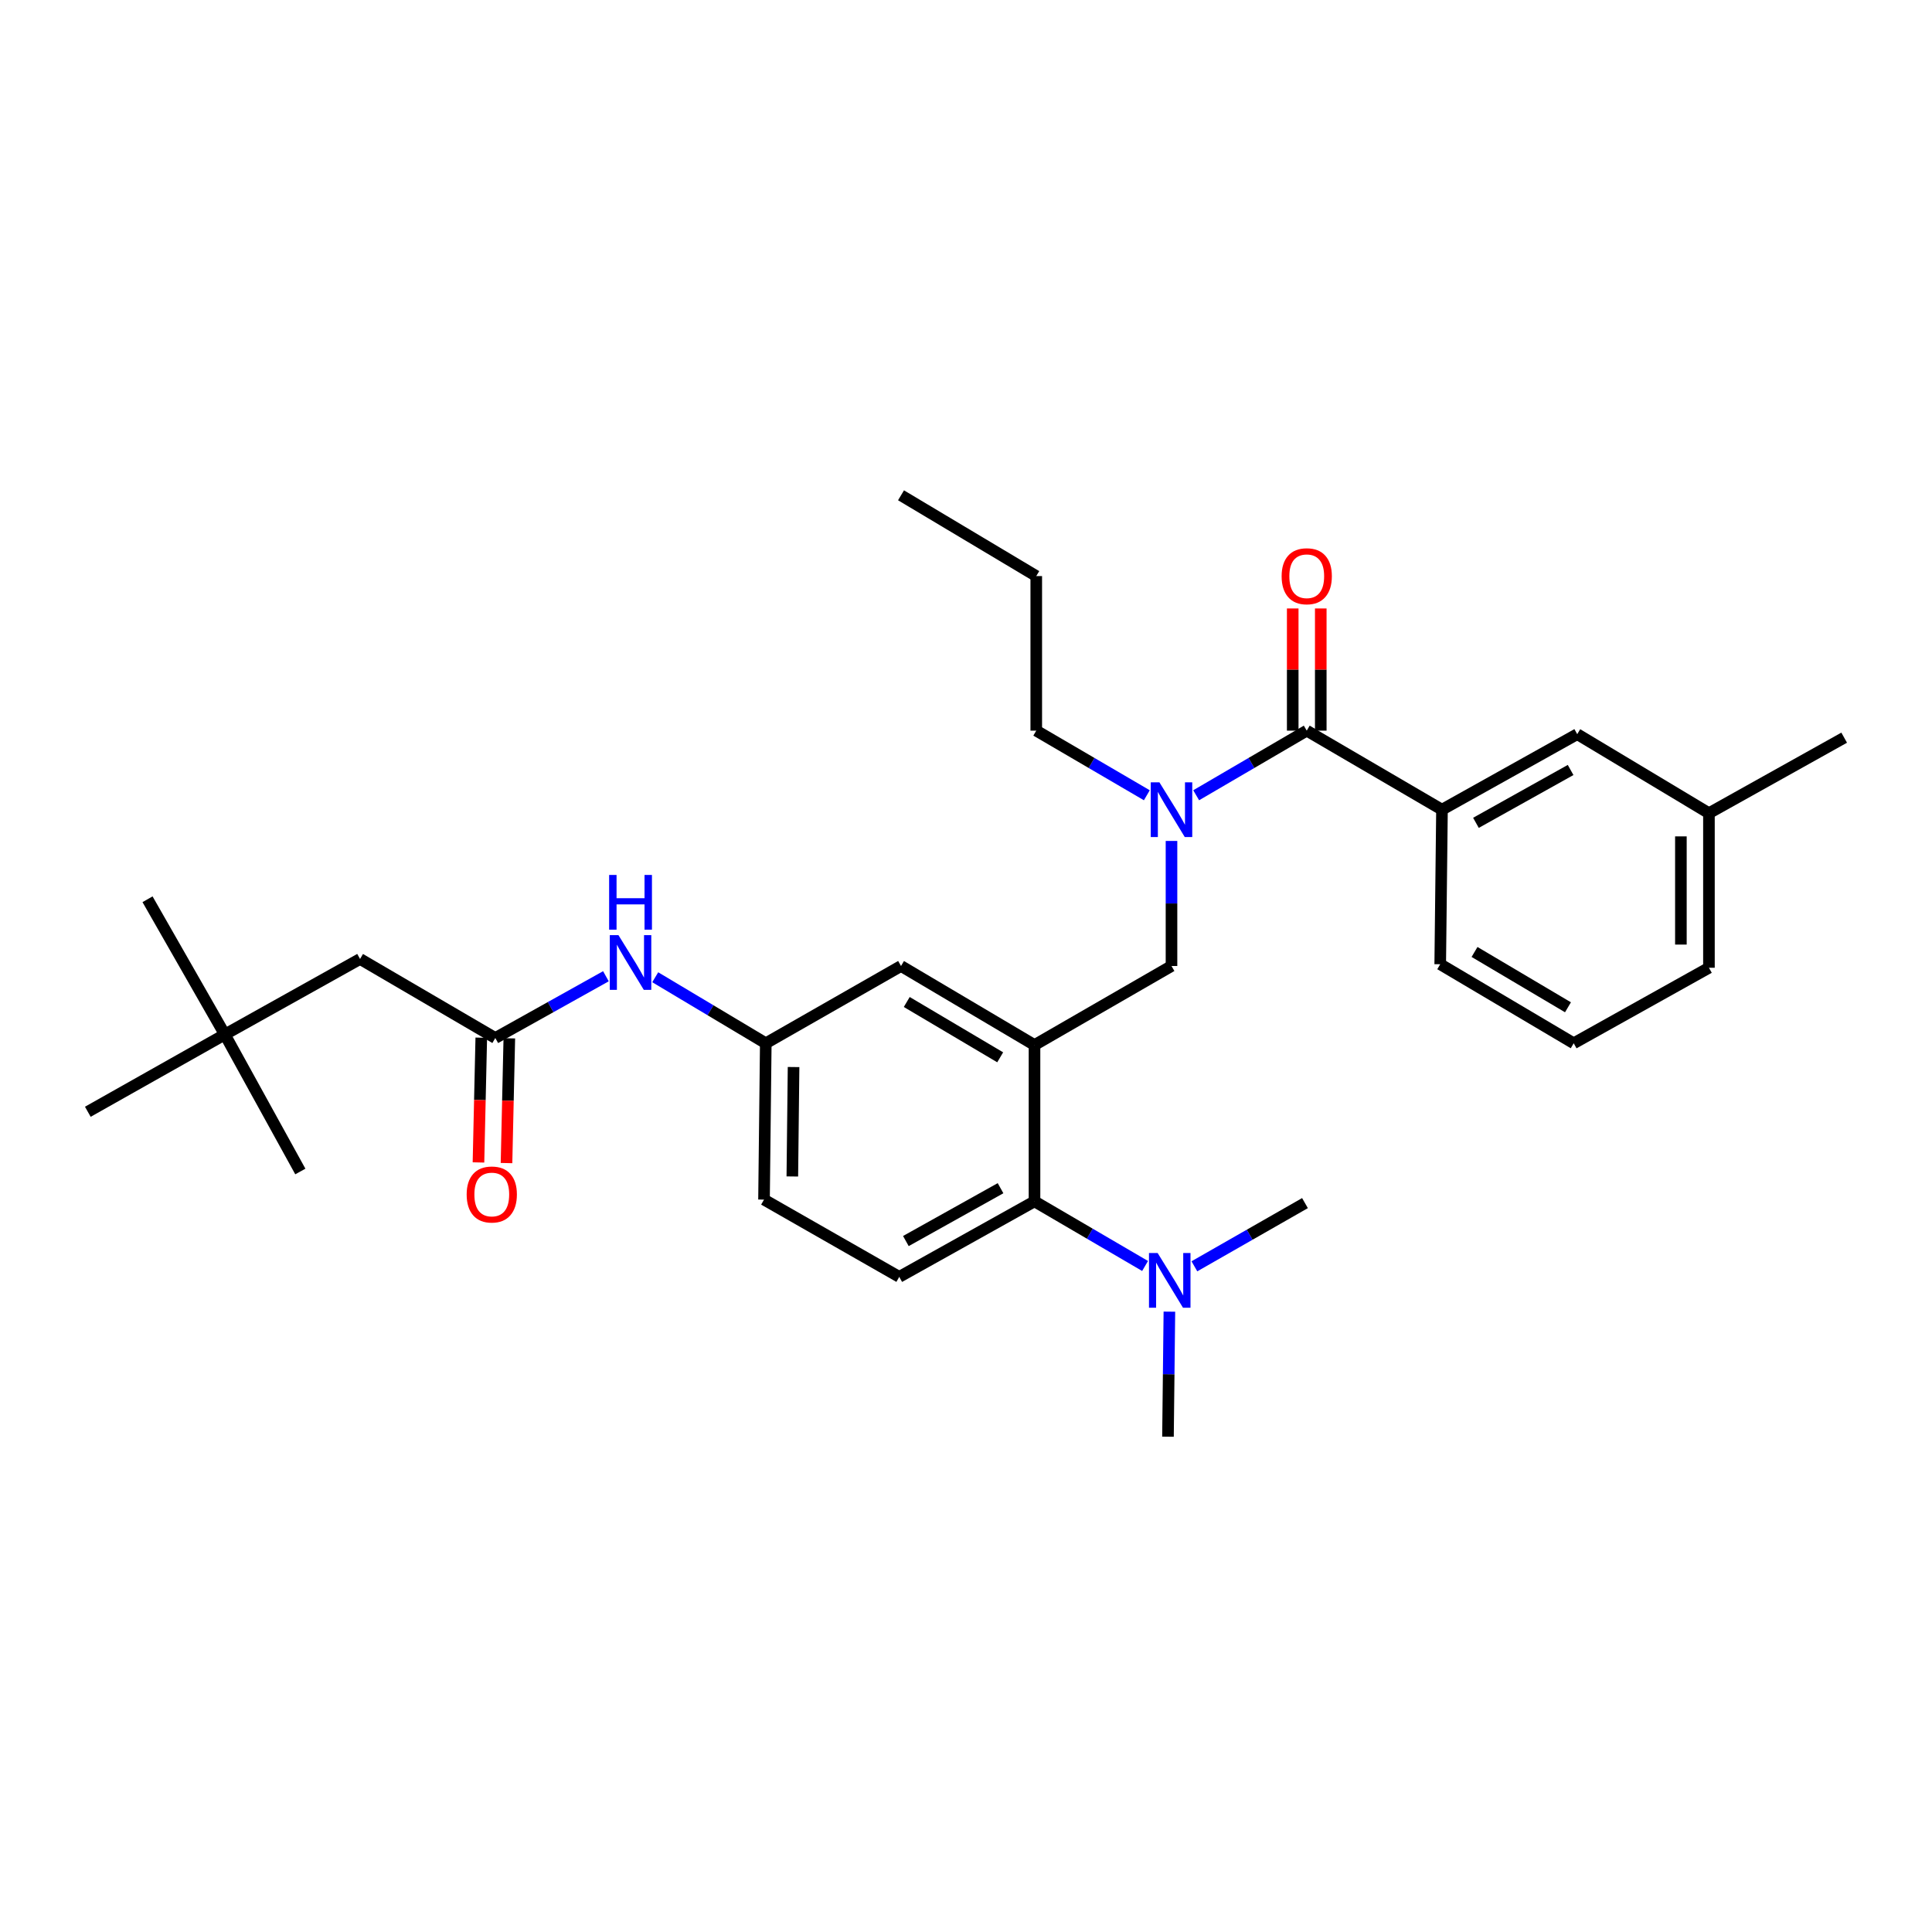 <?xml version='1.0' encoding='iso-8859-1'?>
<svg version='1.1' baseProfile='full'
              xmlns='http://www.w3.org/2000/svg'
                      xmlns:rdkit='http://www.rdkit.org/xml'
                      xmlns:xlink='http://www.w3.org/1999/xlink'
                  xml:space='preserve'
width='1000px' height='1000px' viewBox='0 0 1000 1000'>
<!-- END OF HEADER -->
<rect style='opacity:1.0;fill:#FFFFFF;stroke:none' width='1000' height='1000' x='0' y='0'> </rect>
<path class='bond-0' d='M 313.622,505.301 L 284.994,521.286' style='fill:none;fill-rule:evenodd;stroke:#0000FF;stroke-width:6px;stroke-linecap:butt;stroke-linejoin:miter;stroke-opacity:1' />
<path class='bond-0' d='M 284.994,521.286 L 256.366,537.271' style='fill:none;fill-rule:evenodd;stroke:#000000;stroke-width:6px;stroke-linecap:butt;stroke-linejoin:miter;stroke-opacity:1' />
<path class='bond-1' d='M 339.145,505.818 L 367.756,522.907' style='fill:none;fill-rule:evenodd;stroke:#0000FF;stroke-width:6px;stroke-linecap:butt;stroke-linejoin:miter;stroke-opacity:1' />
<path class='bond-1' d='M 367.756,522.907 L 396.367,539.997' style='fill:none;fill-rule:evenodd;stroke:#000000;stroke-width:6px;stroke-linecap:butt;stroke-linejoin:miter;stroke-opacity:1' />
<path class='bond-2' d='M 116.366,535.456 L 186.366,496.362' style='fill:none;fill-rule:evenodd;stroke:#000000;stroke-width:6px;stroke-linecap:butt;stroke-linejoin:miter;stroke-opacity:1' />
<path class='bond-3' d='M 116.366,535.456 L 45.455,575.452' style='fill:none;fill-rule:evenodd;stroke:#000000;stroke-width:6px;stroke-linecap:butt;stroke-linejoin:miter;stroke-opacity:1' />
<path class='bond-4' d='M 116.366,535.456 L 76.361,465.456' style='fill:none;fill-rule:evenodd;stroke:#000000;stroke-width:6px;stroke-linecap:butt;stroke-linejoin:miter;stroke-opacity:1' />
<path class='bond-5' d='M 116.366,535.456 L 155.451,606.367' style='fill:none;fill-rule:evenodd;stroke:#000000;stroke-width:6px;stroke-linecap:butt;stroke-linejoin:miter;stroke-opacity:1' />
<path class='bond-6' d='M 249.109,537.107 L 248.382,569.392' style='fill:none;fill-rule:evenodd;stroke:#000000;stroke-width:6px;stroke-linecap:butt;stroke-linejoin:miter;stroke-opacity:1' />
<path class='bond-6' d='M 248.382,569.392 L 247.655,601.676' style='fill:none;fill-rule:evenodd;stroke:#FF0000;stroke-width:6px;stroke-linecap:butt;stroke-linejoin:miter;stroke-opacity:1' />
<path class='bond-6' d='M 263.624,537.434 L 262.896,569.719' style='fill:none;fill-rule:evenodd;stroke:#000000;stroke-width:6px;stroke-linecap:butt;stroke-linejoin:miter;stroke-opacity:1' />
<path class='bond-6' d='M 262.896,569.719 L 262.169,602.003' style='fill:none;fill-rule:evenodd;stroke:#FF0000;stroke-width:6px;stroke-linecap:butt;stroke-linejoin:miter;stroke-opacity:1' />
<path class='bond-7' d='M 256.366,537.271 L 186.366,496.362' style='fill:none;fill-rule:evenodd;stroke:#000000;stroke-width:6px;stroke-linecap:butt;stroke-linejoin:miter;stroke-opacity:1' />
<path class='bond-8' d='M 746.368,419.087 L 816.368,380.002' style='fill:none;fill-rule:evenodd;stroke:#000000;stroke-width:6px;stroke-linecap:butt;stroke-linejoin:miter;stroke-opacity:1' />
<path class='bond-8' d='M 763.945,425.9 L 812.945,398.541' style='fill:none;fill-rule:evenodd;stroke:#000000;stroke-width:6px;stroke-linecap:butt;stroke-linejoin:miter;stroke-opacity:1' />
<path class='bond-9' d='M 746.368,419.087 L 745.456,499.089' style='fill:none;fill-rule:evenodd;stroke:#000000;stroke-width:6px;stroke-linecap:butt;stroke-linejoin:miter;stroke-opacity:1' />
<path class='bond-10' d='M 746.368,419.087 L 676.368,378.179' style='fill:none;fill-rule:evenodd;stroke:#000000;stroke-width:6px;stroke-linecap:butt;stroke-linejoin:miter;stroke-opacity:1' />
<path class='bond-11' d='M 606.367,435.27 L 606.367,467.635' style='fill:none;fill-rule:evenodd;stroke:#0000FF;stroke-width:6px;stroke-linecap:butt;stroke-linejoin:miter;stroke-opacity:1' />
<path class='bond-11' d='M 606.367,467.635 L 606.367,500' style='fill:none;fill-rule:evenodd;stroke:#000000;stroke-width:6px;stroke-linecap:butt;stroke-linejoin:miter;stroke-opacity:1' />
<path class='bond-12' d='M 619.134,411.626 L 647.751,394.903' style='fill:none;fill-rule:evenodd;stroke:#0000FF;stroke-width:6px;stroke-linecap:butt;stroke-linejoin:miter;stroke-opacity:1' />
<path class='bond-12' d='M 647.751,394.903 L 676.368,378.179' style='fill:none;fill-rule:evenodd;stroke:#000000;stroke-width:6px;stroke-linecap:butt;stroke-linejoin:miter;stroke-opacity:1' />
<path class='bond-13' d='M 593.6,411.626 L 564.984,394.903' style='fill:none;fill-rule:evenodd;stroke:#0000FF;stroke-width:6px;stroke-linecap:butt;stroke-linejoin:miter;stroke-opacity:1' />
<path class='bond-13' d='M 564.984,394.903 L 536.367,378.179' style='fill:none;fill-rule:evenodd;stroke:#000000;stroke-width:6px;stroke-linecap:butt;stroke-linejoin:miter;stroke-opacity:1' />
<path class='bond-14' d='M 683.626,378.179 L 683.626,346.559' style='fill:none;fill-rule:evenodd;stroke:#000000;stroke-width:6px;stroke-linecap:butt;stroke-linejoin:miter;stroke-opacity:1' />
<path class='bond-14' d='M 683.626,346.559 L 683.626,314.938' style='fill:none;fill-rule:evenodd;stroke:#FF0000;stroke-width:6px;stroke-linecap:butt;stroke-linejoin:miter;stroke-opacity:1' />
<path class='bond-14' d='M 669.109,378.179 L 669.109,346.559' style='fill:none;fill-rule:evenodd;stroke:#000000;stroke-width:6px;stroke-linecap:butt;stroke-linejoin:miter;stroke-opacity:1' />
<path class='bond-14' d='M 669.109,346.559 L 669.109,314.938' style='fill:none;fill-rule:evenodd;stroke:#FF0000;stroke-width:6px;stroke-linecap:butt;stroke-linejoin:miter;stroke-opacity:1' />
<path class='bond-15' d='M 816.368,380.002 L 884.545,420.91' style='fill:none;fill-rule:evenodd;stroke:#000000;stroke-width:6px;stroke-linecap:butt;stroke-linejoin:miter;stroke-opacity:1' />
<path class='bond-16' d='M 745.456,499.089 L 814.545,539.997' style='fill:none;fill-rule:evenodd;stroke:#000000;stroke-width:6px;stroke-linecap:butt;stroke-linejoin:miter;stroke-opacity:1' />
<path class='bond-16' d='M 763.216,492.733 L 811.579,521.368' style='fill:none;fill-rule:evenodd;stroke:#000000;stroke-width:6px;stroke-linecap:butt;stroke-linejoin:miter;stroke-opacity:1' />
<path class='bond-17' d='M 536.367,378.179 L 536.367,298.178' style='fill:none;fill-rule:evenodd;stroke:#000000;stroke-width:6px;stroke-linecap:butt;stroke-linejoin:miter;stroke-opacity:1' />
<path class='bond-18' d='M 606.367,500 L 535.456,540.908' style='fill:none;fill-rule:evenodd;stroke:#000000;stroke-width:6px;stroke-linecap:butt;stroke-linejoin:miter;stroke-opacity:1' />
<path class='bond-19' d='M 536.367,298.178 L 466.367,256.366' style='fill:none;fill-rule:evenodd;stroke:#000000;stroke-width:6px;stroke-linecap:butt;stroke-linejoin:miter;stroke-opacity:1' />
<path class='bond-20' d='M 604.545,743.634 L 604.909,711.273' style='fill:none;fill-rule:evenodd;stroke:#000000;stroke-width:6px;stroke-linecap:butt;stroke-linejoin:miter;stroke-opacity:1' />
<path class='bond-20' d='M 604.909,711.273 L 605.274,678.912' style='fill:none;fill-rule:evenodd;stroke:#0000FF;stroke-width:6px;stroke-linecap:butt;stroke-linejoin:miter;stroke-opacity:1' />
<path class='bond-21' d='M 618.212,655.439 L 646.834,639.082' style='fill:none;fill-rule:evenodd;stroke:#0000FF;stroke-width:6px;stroke-linecap:butt;stroke-linejoin:miter;stroke-opacity:1' />
<path class='bond-21' d='M 646.834,639.082 L 675.456,622.724' style='fill:none;fill-rule:evenodd;stroke:#000000;stroke-width:6px;stroke-linecap:butt;stroke-linejoin:miter;stroke-opacity:1' />
<path class='bond-22' d='M 592.689,655.268 L 564.072,638.544' style='fill:none;fill-rule:evenodd;stroke:#0000FF;stroke-width:6px;stroke-linecap:butt;stroke-linejoin:miter;stroke-opacity:1' />
<path class='bond-22' d='M 564.072,638.544 L 535.456,621.821' style='fill:none;fill-rule:evenodd;stroke:#000000;stroke-width:6px;stroke-linecap:butt;stroke-linejoin:miter;stroke-opacity:1' />
<path class='bond-23' d='M 396.367,539.997 L 395.455,620.909' style='fill:none;fill-rule:evenodd;stroke:#000000;stroke-width:6px;stroke-linecap:butt;stroke-linejoin:miter;stroke-opacity:1' />
<path class='bond-23' d='M 410.747,552.297 L 410.109,608.936' style='fill:none;fill-rule:evenodd;stroke:#000000;stroke-width:6px;stroke-linecap:butt;stroke-linejoin:miter;stroke-opacity:1' />
<path class='bond-24' d='M 396.367,539.997 L 466.367,500' style='fill:none;fill-rule:evenodd;stroke:#000000;stroke-width:6px;stroke-linecap:butt;stroke-linejoin:miter;stroke-opacity:1' />
<path class='bond-25' d='M 395.455,620.909 L 465.456,660.906' style='fill:none;fill-rule:evenodd;stroke:#000000;stroke-width:6px;stroke-linecap:butt;stroke-linejoin:miter;stroke-opacity:1' />
<path class='bond-26' d='M 465.456,660.906 L 535.456,621.821' style='fill:none;fill-rule:evenodd;stroke:#000000;stroke-width:6px;stroke-linecap:butt;stroke-linejoin:miter;stroke-opacity:1' />
<path class='bond-26' d='M 468.878,642.367 L 517.878,615.008' style='fill:none;fill-rule:evenodd;stroke:#000000;stroke-width:6px;stroke-linecap:butt;stroke-linejoin:miter;stroke-opacity:1' />
<path class='bond-27' d='M 535.456,621.821 L 535.456,540.908' style='fill:none;fill-rule:evenodd;stroke:#000000;stroke-width:6px;stroke-linecap:butt;stroke-linejoin:miter;stroke-opacity:1' />
<path class='bond-28' d='M 535.456,540.908 L 466.367,500' style='fill:none;fill-rule:evenodd;stroke:#000000;stroke-width:6px;stroke-linecap:butt;stroke-linejoin:miter;stroke-opacity:1' />
<path class='bond-28' d='M 517.696,547.264 L 469.334,518.628' style='fill:none;fill-rule:evenodd;stroke:#000000;stroke-width:6px;stroke-linecap:butt;stroke-linejoin:miter;stroke-opacity:1' />
<path class='bond-29' d='M 884.545,420.91 L 954.545,381.817' style='fill:none;fill-rule:evenodd;stroke:#000000;stroke-width:6px;stroke-linecap:butt;stroke-linejoin:miter;stroke-opacity:1' />
<path class='bond-30' d='M 884.545,420.91 L 884.545,500.911' style='fill:none;fill-rule:evenodd;stroke:#000000;stroke-width:6px;stroke-linecap:butt;stroke-linejoin:miter;stroke-opacity:1' />
<path class='bond-30' d='M 870.027,432.91 L 870.027,488.911' style='fill:none;fill-rule:evenodd;stroke:#000000;stroke-width:6px;stroke-linecap:butt;stroke-linejoin:miter;stroke-opacity:1' />
<path class='bond-31' d='M 814.545,539.997 L 884.545,500.911' style='fill:none;fill-rule:evenodd;stroke:#000000;stroke-width:6px;stroke-linecap:butt;stroke-linejoin:miter;stroke-opacity:1' />
<path  class='atom-0' d='M 320.107 484.025
L 329.387 499.025
Q 330.307 500.505, 331.787 503.185
Q 333.267 505.865, 333.347 506.025
L 333.347 484.025
L 337.107 484.025
L 337.107 512.345
L 333.227 512.345
L 323.267 495.945
Q 322.107 494.025, 320.867 491.825
Q 319.667 489.625, 319.307 488.945
L 319.307 512.345
L 315.627 512.345
L 315.627 484.025
L 320.107 484.025
' fill='#0000FF'/>
<path  class='atom-0' d='M 315.287 452.873
L 319.127 452.873
L 319.127 464.913
L 333.607 464.913
L 333.607 452.873
L 337.447 452.873
L 337.447 481.193
L 333.607 481.193
L 333.607 468.113
L 319.127 468.113
L 319.127 481.193
L 315.287 481.193
L 315.287 452.873
' fill='#0000FF'/>
<path  class='atom-3' d='M 241.544 618.263
Q 241.544 611.463, 244.904 607.663
Q 248.264 603.863, 254.544 603.863
Q 260.824 603.863, 264.184 607.663
Q 267.544 611.463, 267.544 618.263
Q 267.544 625.143, 264.144 629.063
Q 260.744 632.943, 254.544 632.943
Q 248.304 632.943, 244.904 629.063
Q 241.544 625.183, 241.544 618.263
M 254.544 629.743
Q 258.864 629.743, 261.184 626.863
Q 263.544 623.943, 263.544 618.263
Q 263.544 612.703, 261.184 609.903
Q 258.864 607.063, 254.544 607.063
Q 250.224 607.063, 247.864 609.863
Q 245.544 612.663, 245.544 618.263
Q 245.544 623.983, 247.864 626.863
Q 250.224 629.743, 254.544 629.743
' fill='#FF0000'/>
<path  class='atom-6' d='M 600.107 404.927
L 609.387 419.927
Q 610.307 421.407, 611.787 424.087
Q 613.267 426.767, 613.347 426.927
L 613.347 404.927
L 617.107 404.927
L 617.107 433.247
L 613.227 433.247
L 603.267 416.847
Q 602.107 414.927, 600.867 412.727
Q 599.667 410.527, 599.307 409.847
L 599.307 433.247
L 595.627 433.247
L 595.627 404.927
L 600.107 404.927
' fill='#0000FF'/>
<path  class='atom-8' d='M 663.368 298.258
Q 663.368 291.458, 666.728 287.658
Q 670.088 283.858, 676.368 283.858
Q 682.648 283.858, 686.008 287.658
Q 689.368 291.458, 689.368 298.258
Q 689.368 305.138, 685.968 309.058
Q 682.568 312.938, 676.368 312.938
Q 670.128 312.938, 666.728 309.058
Q 663.368 305.178, 663.368 298.258
M 676.368 309.738
Q 680.688 309.738, 683.008 306.858
Q 685.368 303.938, 685.368 298.258
Q 685.368 292.698, 683.008 289.898
Q 680.688 287.058, 676.368 287.058
Q 672.048 287.058, 669.688 289.858
Q 667.368 292.658, 667.368 298.258
Q 667.368 303.978, 669.688 306.858
Q 672.048 309.738, 676.368 309.738
' fill='#FF0000'/>
<path  class='atom-15' d='M 599.196 648.569
L 608.476 663.569
Q 609.396 665.049, 610.876 667.729
Q 612.356 670.409, 612.436 670.569
L 612.436 648.569
L 616.196 648.569
L 616.196 676.889
L 612.316 676.889
L 602.356 660.489
Q 601.196 658.569, 599.956 656.369
Q 598.756 654.169, 598.396 653.489
L 598.396 676.889
L 594.716 676.889
L 594.716 648.569
L 599.196 648.569
' fill='#0000FF'/>
</svg>
